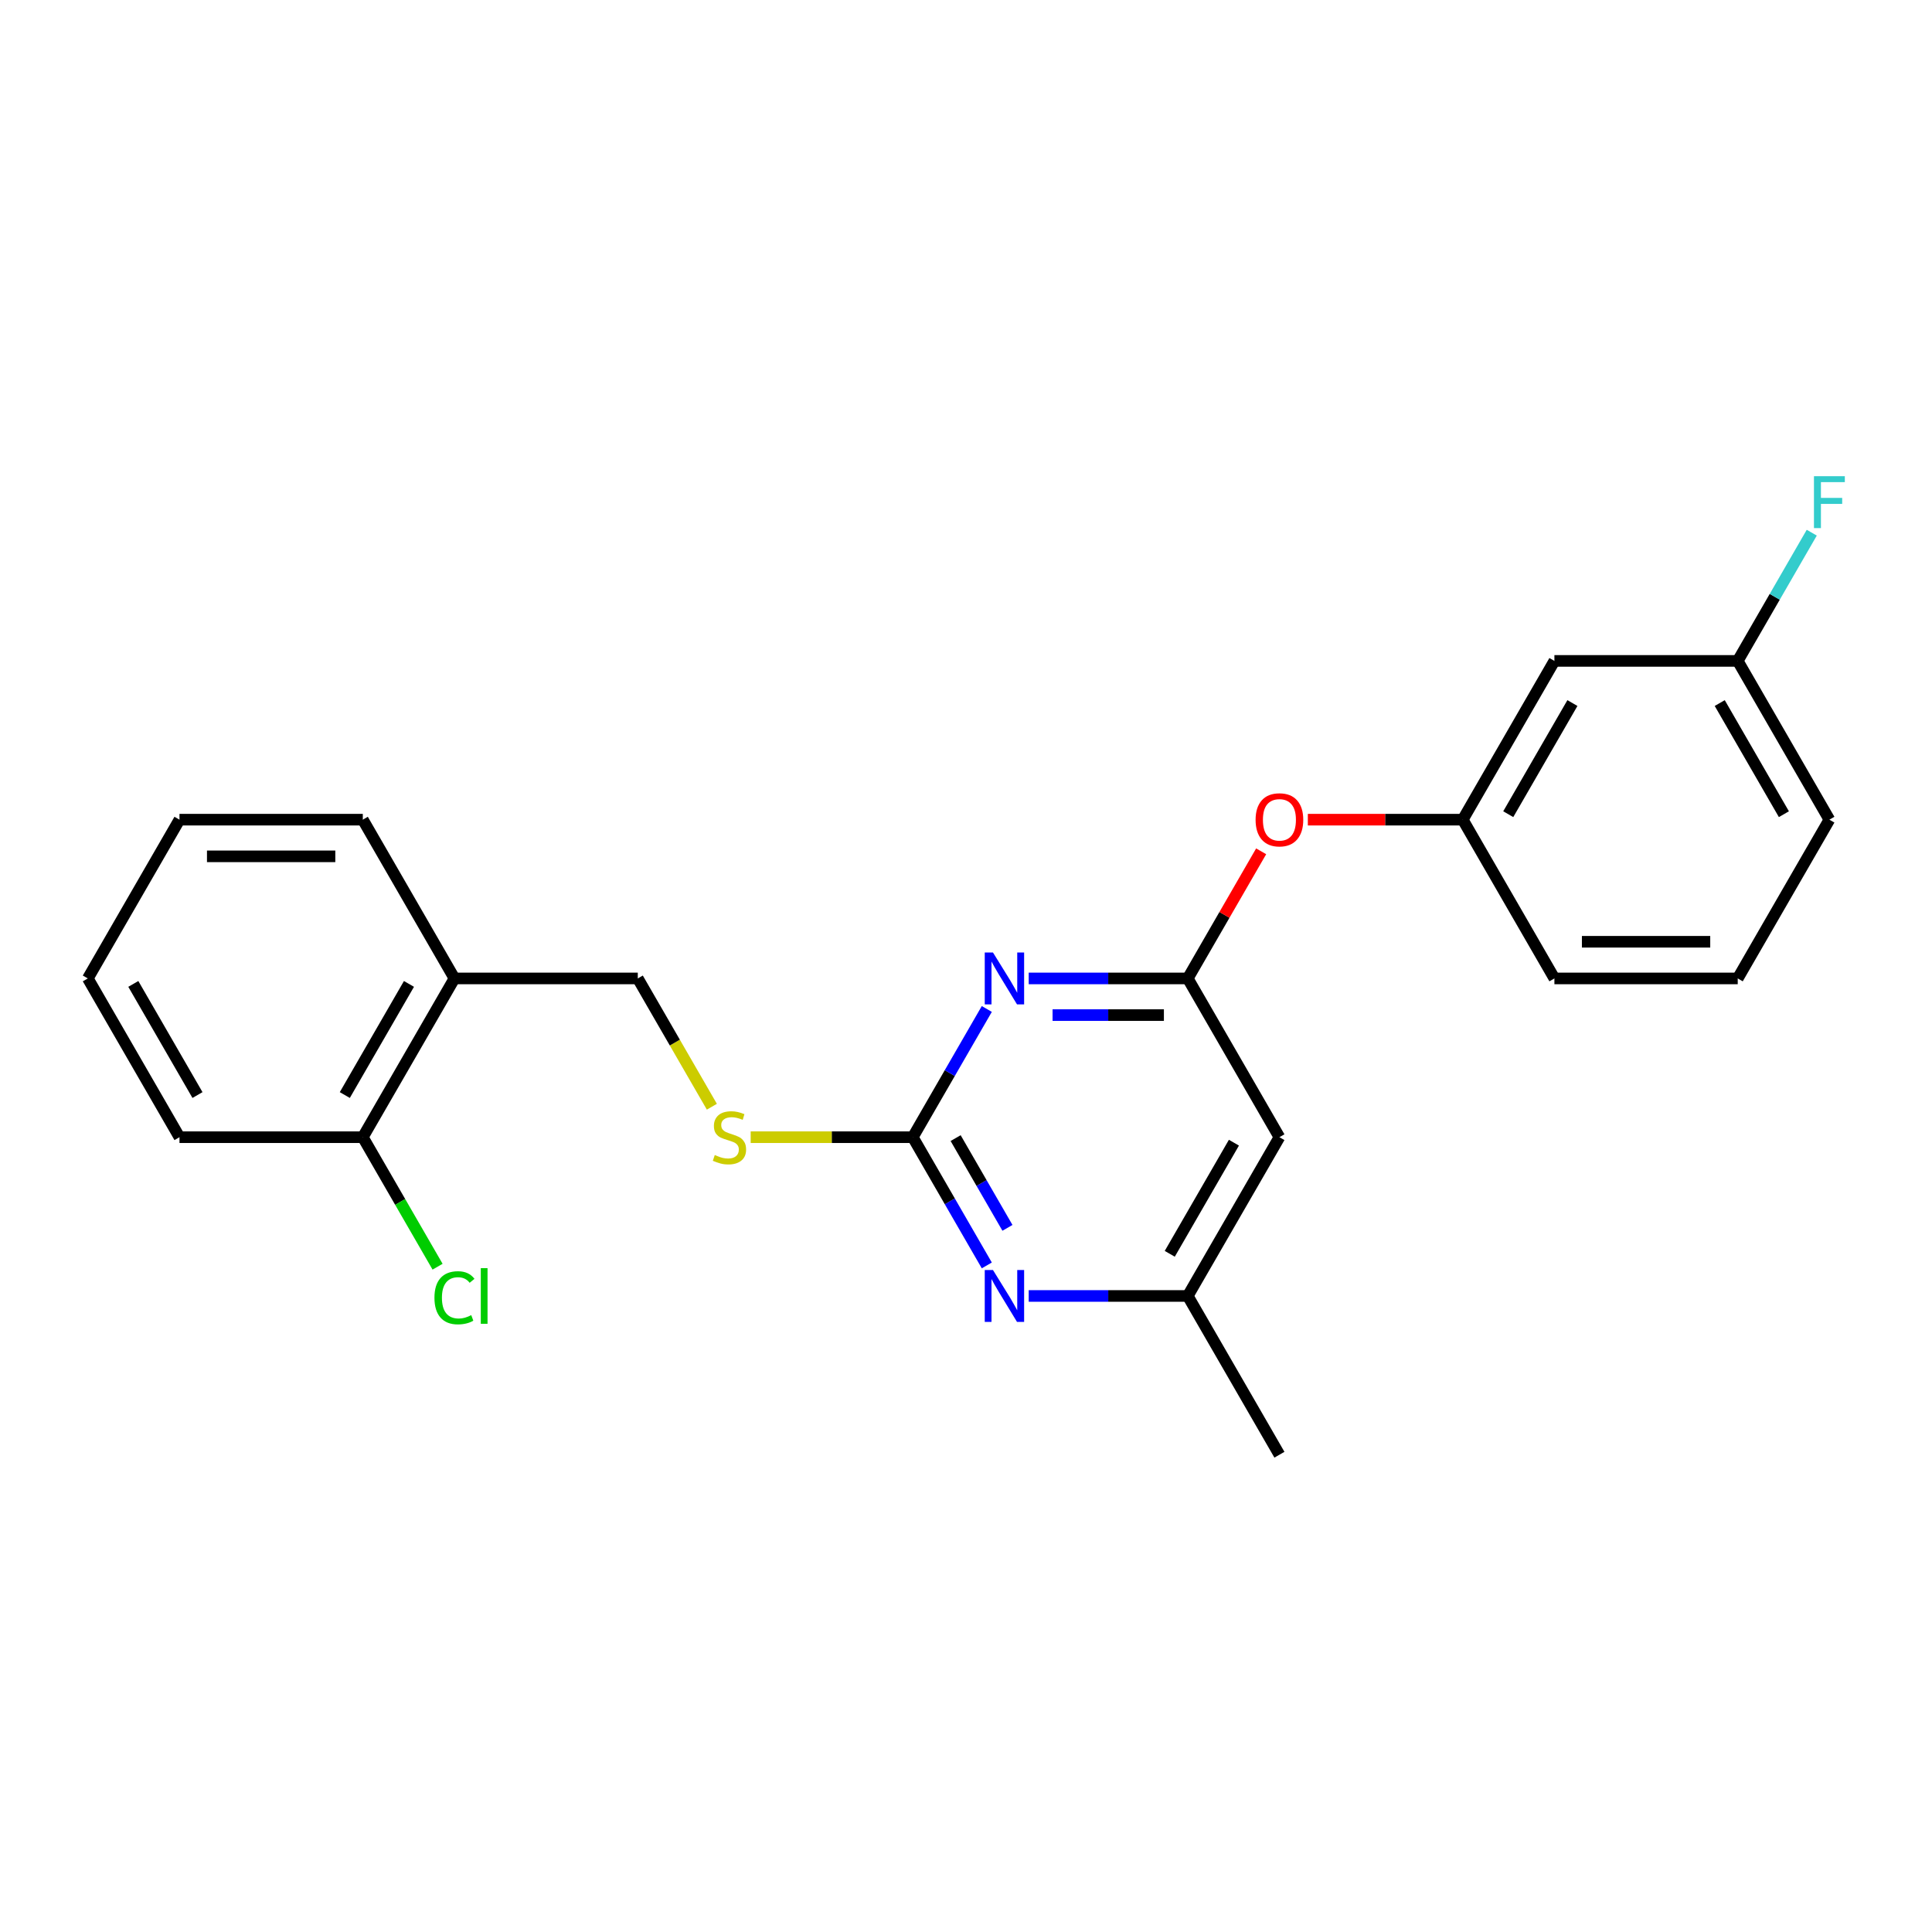 <?xml version='1.0' encoding='iso-8859-1'?>
<svg version='1.1' baseProfile='full'
              xmlns='http://www.w3.org/2000/svg'
                      xmlns:rdkit='http://www.rdkit.org/xml'
                      xmlns:xlink='http://www.w3.org/1999/xlink'
                  xml:space='preserve'
width='1000px' height='1000px' viewBox='0 0 1000 1000'>
<!-- END OF HEADER -->
<rect style='opacity:1.0;fill:#FFFFFF;stroke:none' width='1000' height='1000' x='0' y='0'> </rect>
<path class='bond-0' d='M 662.227,588.611 L 614.783,670.787' style='fill:none;fill-rule:evenodd;stroke:#000000;stroke-width:6px;stroke-linecap:butt;stroke-linejoin:miter;stroke-opacity:1' />
<path class='bond-0' d='M 638.675,591.449 L 605.465,648.972' style='fill:none;fill-rule:evenodd;stroke:#000000;stroke-width:6px;stroke-linecap:butt;stroke-linejoin:miter;stroke-opacity:1' />
<path class='bond-1' d='M 662.227,588.611 L 614.783,506.436' style='fill:none;fill-rule:evenodd;stroke:#000000;stroke-width:6px;stroke-linecap:butt;stroke-linejoin:miter;stroke-opacity:1' />
<path class='bond-2' d='M 614.783,670.787 L 662.227,752.962' style='fill:none;fill-rule:evenodd;stroke:#000000;stroke-width:6px;stroke-linecap:butt;stroke-linejoin:miter;stroke-opacity:1' />
<path class='bond-3' d='M 614.783,670.787 L 573.621,670.787' style='fill:none;fill-rule:evenodd;stroke:#000000;stroke-width:6px;stroke-linecap:butt;stroke-linejoin:miter;stroke-opacity:1' />
<path class='bond-3' d='M 573.621,670.787 L 532.458,670.787' style='fill:none;fill-rule:evenodd;stroke:#0000FF;stroke-width:6px;stroke-linecap:butt;stroke-linejoin:miter;stroke-opacity:1' />
<path class='bond-4' d='M 510.768,654.979 L 491.61,621.795' style='fill:none;fill-rule:evenodd;stroke:#0000FF;stroke-width:6px;stroke-linecap:butt;stroke-linejoin:miter;stroke-opacity:1' />
<path class='bond-4' d='M 491.61,621.795 L 472.451,588.611' style='fill:none;fill-rule:evenodd;stroke:#000000;stroke-width:6px;stroke-linecap:butt;stroke-linejoin:miter;stroke-opacity:1' />
<path class='bond-4' d='M 521.456,635.535 L 508.045,612.306' style='fill:none;fill-rule:evenodd;stroke:#0000FF;stroke-width:6px;stroke-linecap:butt;stroke-linejoin:miter;stroke-opacity:1' />
<path class='bond-4' d='M 508.045,612.306 L 494.634,589.078' style='fill:none;fill-rule:evenodd;stroke:#000000;stroke-width:6px;stroke-linecap:butt;stroke-linejoin:miter;stroke-opacity:1' />
<path class='bond-5' d='M 472.451,588.611 L 491.61,555.428' style='fill:none;fill-rule:evenodd;stroke:#000000;stroke-width:6px;stroke-linecap:butt;stroke-linejoin:miter;stroke-opacity:1' />
<path class='bond-5' d='M 491.61,555.428 L 510.768,522.244' style='fill:none;fill-rule:evenodd;stroke:#0000FF;stroke-width:6px;stroke-linecap:butt;stroke-linejoin:miter;stroke-opacity:1' />
<path class='bond-6' d='M 472.451,588.611 L 430.501,588.611' style='fill:none;fill-rule:evenodd;stroke:#000000;stroke-width:6px;stroke-linecap:butt;stroke-linejoin:miter;stroke-opacity:1' />
<path class='bond-6' d='M 430.501,588.611 L 388.551,588.611' style='fill:none;fill-rule:evenodd;stroke:#CCCC00;stroke-width:6px;stroke-linecap:butt;stroke-linejoin:miter;stroke-opacity:1' />
<path class='bond-7' d='M 532.458,506.436 L 573.621,506.436' style='fill:none;fill-rule:evenodd;stroke:#0000FF;stroke-width:6px;stroke-linecap:butt;stroke-linejoin:miter;stroke-opacity:1' />
<path class='bond-7' d='M 573.621,506.436 L 614.783,506.436' style='fill:none;fill-rule:evenodd;stroke:#000000;stroke-width:6px;stroke-linecap:butt;stroke-linejoin:miter;stroke-opacity:1' />
<path class='bond-7' d='M 544.807,525.414 L 573.621,525.414' style='fill:none;fill-rule:evenodd;stroke:#0000FF;stroke-width:6px;stroke-linecap:butt;stroke-linejoin:miter;stroke-opacity:1' />
<path class='bond-7' d='M 573.621,525.414 L 602.434,525.414' style='fill:none;fill-rule:evenodd;stroke:#000000;stroke-width:6px;stroke-linecap:butt;stroke-linejoin:miter;stroke-opacity:1' />
<path class='bond-8' d='M 614.783,506.436 L 633.777,473.537' style='fill:none;fill-rule:evenodd;stroke:#000000;stroke-width:6px;stroke-linecap:butt;stroke-linejoin:miter;stroke-opacity:1' />
<path class='bond-8' d='M 633.777,473.537 L 652.772,440.638' style='fill:none;fill-rule:evenodd;stroke:#FF0000;stroke-width:6px;stroke-linecap:butt;stroke-linejoin:miter;stroke-opacity:1' />
<path class='bond-9' d='M 676.935,424.26 L 717.025,424.26' style='fill:none;fill-rule:evenodd;stroke:#FF0000;stroke-width:6px;stroke-linecap:butt;stroke-linejoin:miter;stroke-opacity:1' />
<path class='bond-9' d='M 717.025,424.26 L 757.115,424.26' style='fill:none;fill-rule:evenodd;stroke:#000000;stroke-width:6px;stroke-linecap:butt;stroke-linejoin:miter;stroke-opacity:1' />
<path class='bond-10' d='M 899.447,342.085 L 946.891,424.26' style='fill:none;fill-rule:evenodd;stroke:#000000;stroke-width:6px;stroke-linecap:butt;stroke-linejoin:miter;stroke-opacity:1' />
<path class='bond-10' d='M 890.129,363.9 L 923.34,421.423' style='fill:none;fill-rule:evenodd;stroke:#000000;stroke-width:6px;stroke-linecap:butt;stroke-linejoin:miter;stroke-opacity:1' />
<path class='bond-11' d='M 899.447,342.085 L 804.559,342.085' style='fill:none;fill-rule:evenodd;stroke:#000000;stroke-width:6px;stroke-linecap:butt;stroke-linejoin:miter;stroke-opacity:1' />
<path class='bond-12' d='M 899.447,342.085 L 918.606,308.901' style='fill:none;fill-rule:evenodd;stroke:#000000;stroke-width:6px;stroke-linecap:butt;stroke-linejoin:miter;stroke-opacity:1' />
<path class='bond-12' d='M 918.606,308.901 L 937.764,275.718' style='fill:none;fill-rule:evenodd;stroke:#33CCCC;stroke-width:6px;stroke-linecap:butt;stroke-linejoin:miter;stroke-opacity:1' />
<path class='bond-13' d='M 368.458,572.841 L 349.288,539.638' style='fill:none;fill-rule:evenodd;stroke:#CCCC00;stroke-width:6px;stroke-linecap:butt;stroke-linejoin:miter;stroke-opacity:1' />
<path class='bond-13' d='M 349.288,539.638 L 330.119,506.436' style='fill:none;fill-rule:evenodd;stroke:#000000;stroke-width:6px;stroke-linecap:butt;stroke-linejoin:miter;stroke-opacity:1' />
<path class='bond-14' d='M 330.119,506.436 L 235.231,506.436' style='fill:none;fill-rule:evenodd;stroke:#000000;stroke-width:6px;stroke-linecap:butt;stroke-linejoin:miter;stroke-opacity:1' />
<path class='bond-15' d='M 946.891,424.26 L 899.447,506.436' style='fill:none;fill-rule:evenodd;stroke:#000000;stroke-width:6px;stroke-linecap:butt;stroke-linejoin:miter;stroke-opacity:1' />
<path class='bond-16' d='M 899.447,506.436 L 804.559,506.436' style='fill:none;fill-rule:evenodd;stroke:#000000;stroke-width:6px;stroke-linecap:butt;stroke-linejoin:miter;stroke-opacity:1' />
<path class='bond-16' d='M 885.214,487.458 L 818.793,487.458' style='fill:none;fill-rule:evenodd;stroke:#000000;stroke-width:6px;stroke-linecap:butt;stroke-linejoin:miter;stroke-opacity:1' />
<path class='bond-17' d='M 92.899,588.611 L 45.455,506.436' style='fill:none;fill-rule:evenodd;stroke:#000000;stroke-width:6px;stroke-linecap:butt;stroke-linejoin:miter;stroke-opacity:1' />
<path class='bond-17' d='M 102.217,566.796 L 69.006,509.273' style='fill:none;fill-rule:evenodd;stroke:#000000;stroke-width:6px;stroke-linecap:butt;stroke-linejoin:miter;stroke-opacity:1' />
<path class='bond-18' d='M 92.899,588.611 L 187.787,588.611' style='fill:none;fill-rule:evenodd;stroke:#000000;stroke-width:6px;stroke-linecap:butt;stroke-linejoin:miter;stroke-opacity:1' />
<path class='bond-19' d='M 45.455,506.436 L 92.899,424.26' style='fill:none;fill-rule:evenodd;stroke:#000000;stroke-width:6px;stroke-linecap:butt;stroke-linejoin:miter;stroke-opacity:1' />
<path class='bond-20' d='M 92.899,424.26 L 187.787,424.26' style='fill:none;fill-rule:evenodd;stroke:#000000;stroke-width:6px;stroke-linecap:butt;stroke-linejoin:miter;stroke-opacity:1' />
<path class='bond-20' d='M 107.132,443.238 L 173.553,443.238' style='fill:none;fill-rule:evenodd;stroke:#000000;stroke-width:6px;stroke-linecap:butt;stroke-linejoin:miter;stroke-opacity:1' />
<path class='bond-21' d='M 187.787,424.26 L 235.231,506.436' style='fill:none;fill-rule:evenodd;stroke:#000000;stroke-width:6px;stroke-linecap:butt;stroke-linejoin:miter;stroke-opacity:1' />
<path class='bond-22' d='M 235.231,506.436 L 187.787,588.611' style='fill:none;fill-rule:evenodd;stroke:#000000;stroke-width:6px;stroke-linecap:butt;stroke-linejoin:miter;stroke-opacity:1' />
<path class='bond-22' d='M 211.679,509.273 L 178.468,566.796' style='fill:none;fill-rule:evenodd;stroke:#000000;stroke-width:6px;stroke-linecap:butt;stroke-linejoin:miter;stroke-opacity:1' />
<path class='bond-23' d='M 187.787,588.611 L 207.137,622.127' style='fill:none;fill-rule:evenodd;stroke:#000000;stroke-width:6px;stroke-linecap:butt;stroke-linejoin:miter;stroke-opacity:1' />
<path class='bond-23' d='M 207.137,622.127 L 226.487,655.643' style='fill:none;fill-rule:evenodd;stroke:#00CC00;stroke-width:6px;stroke-linecap:butt;stroke-linejoin:miter;stroke-opacity:1' />
<path class='bond-24' d='M 804.559,506.436 L 757.115,424.26' style='fill:none;fill-rule:evenodd;stroke:#000000;stroke-width:6px;stroke-linecap:butt;stroke-linejoin:miter;stroke-opacity:1' />
<path class='bond-25' d='M 757.115,424.26 L 804.559,342.085' style='fill:none;fill-rule:evenodd;stroke:#000000;stroke-width:6px;stroke-linecap:butt;stroke-linejoin:miter;stroke-opacity:1' />
<path class='bond-25' d='M 780.667,421.423 L 813.878,363.9' style='fill:none;fill-rule:evenodd;stroke:#000000;stroke-width:6px;stroke-linecap:butt;stroke-linejoin:miter;stroke-opacity:1' />
<path  class='atom-2' d='M 513.955 657.351
L 522.761 671.584
Q 523.634 672.988, 525.038 675.531
Q 526.442 678.074, 526.518 678.226
L 526.518 657.351
L 530.086 657.351
L 530.086 684.223
L 526.404 684.223
L 516.953 668.661
Q 515.853 666.84, 514.676 664.752
Q 513.538 662.664, 513.196 662.019
L 513.196 684.223
L 509.704 684.223
L 509.704 657.351
L 513.955 657.351
' fill='#0000FF'/>
<path  class='atom-4' d='M 513.955 493
L 522.761 507.233
Q 523.634 508.637, 525.038 511.18
Q 526.442 513.723, 526.518 513.875
L 526.518 493
L 530.086 493
L 530.086 519.872
L 526.404 519.872
L 516.953 504.31
Q 515.853 502.489, 514.676 500.401
Q 513.538 498.313, 513.196 497.668
L 513.196 519.872
L 509.704 519.872
L 509.704 493
L 513.955 493
' fill='#0000FF'/>
<path  class='atom-6' d='M 649.892 424.336
Q 649.892 417.884, 653.08 414.278
Q 656.268 410.672, 662.227 410.672
Q 668.186 410.672, 671.374 414.278
Q 674.563 417.884, 674.563 424.336
Q 674.563 430.865, 671.336 434.584
Q 668.11 438.266, 662.227 438.266
Q 656.306 438.266, 653.08 434.584
Q 649.892 430.903, 649.892 424.336
M 662.227 435.229
Q 666.326 435.229, 668.528 432.497
Q 670.767 429.726, 670.767 424.336
Q 670.767 419.061, 668.528 416.404
Q 666.326 413.709, 662.227 413.709
Q 658.128 413.709, 655.889 416.366
Q 653.687 419.023, 653.687 424.336
Q 653.687 429.764, 655.889 432.497
Q 658.128 435.229, 662.227 435.229
' fill='#FF0000'/>
<path  class='atom-8' d='M 369.972 597.835
Q 370.275 597.948, 371.528 598.48
Q 372.781 599.011, 374.147 599.353
Q 375.551 599.656, 376.918 599.656
Q 379.461 599.656, 380.941 598.442
Q 382.421 597.189, 382.421 595.026
Q 382.421 593.546, 381.662 592.635
Q 380.941 591.724, 379.802 591.23
Q 378.664 590.737, 376.766 590.168
Q 374.375 589.446, 372.932 588.763
Q 371.528 588.08, 370.503 586.638
Q 369.516 585.195, 369.516 582.766
Q 369.516 579.388, 371.794 577.301
Q 374.109 575.213, 378.664 575.213
Q 381.776 575.213, 385.306 576.693
L 384.433 579.616
Q 381.207 578.288, 378.777 578.288
Q 376.159 578.288, 374.716 579.388
Q 373.274 580.451, 373.312 582.311
Q 373.312 583.753, 374.033 584.626
Q 374.792 585.499, 375.855 585.993
Q 376.956 586.486, 378.777 587.055
Q 381.207 587.814, 382.649 588.573
Q 384.091 589.333, 385.116 590.889
Q 386.179 592.407, 386.179 595.026
Q 386.179 598.745, 383.674 600.757
Q 381.207 602.731, 377.069 602.731
Q 374.678 602.731, 372.856 602.199
Q 371.073 601.706, 368.947 600.833
L 369.972 597.835
' fill='#CCCC00'/>
<path  class='atom-19' d='M 224.869 671.717
Q 224.869 665.037, 227.981 661.545
Q 231.132 658.015, 237.091 658.015
Q 242.632 658.015, 245.593 661.924
L 243.087 663.974
Q 240.924 661.127, 237.091 661.127
Q 233.029 661.127, 230.866 663.86
Q 228.74 666.555, 228.74 671.717
Q 228.74 677.031, 230.942 679.763
Q 233.181 682.496, 237.508 682.496
Q 240.469 682.496, 243.922 680.712
L 244.985 683.559
Q 243.581 684.47, 241.455 685.001
Q 239.33 685.533, 236.977 685.533
Q 231.132 685.533, 227.981 681.965
Q 224.869 678.397, 224.869 671.717
' fill='#00CC00'/>
<path  class='atom-19' d='M 248.857 656.383
L 252.349 656.383
L 252.349 685.191
L 248.857 685.191
L 248.857 656.383
' fill='#00CC00'/>
<path  class='atom-23' d='M 938.902 246.473
L 954.881 246.473
L 954.881 249.548
L 942.508 249.548
L 942.508 257.708
L 953.515 257.708
L 953.515 260.82
L 942.508 260.82
L 942.508 273.346
L 938.902 273.346
L 938.902 246.473
' fill='#33CCCC'/>
</svg>
